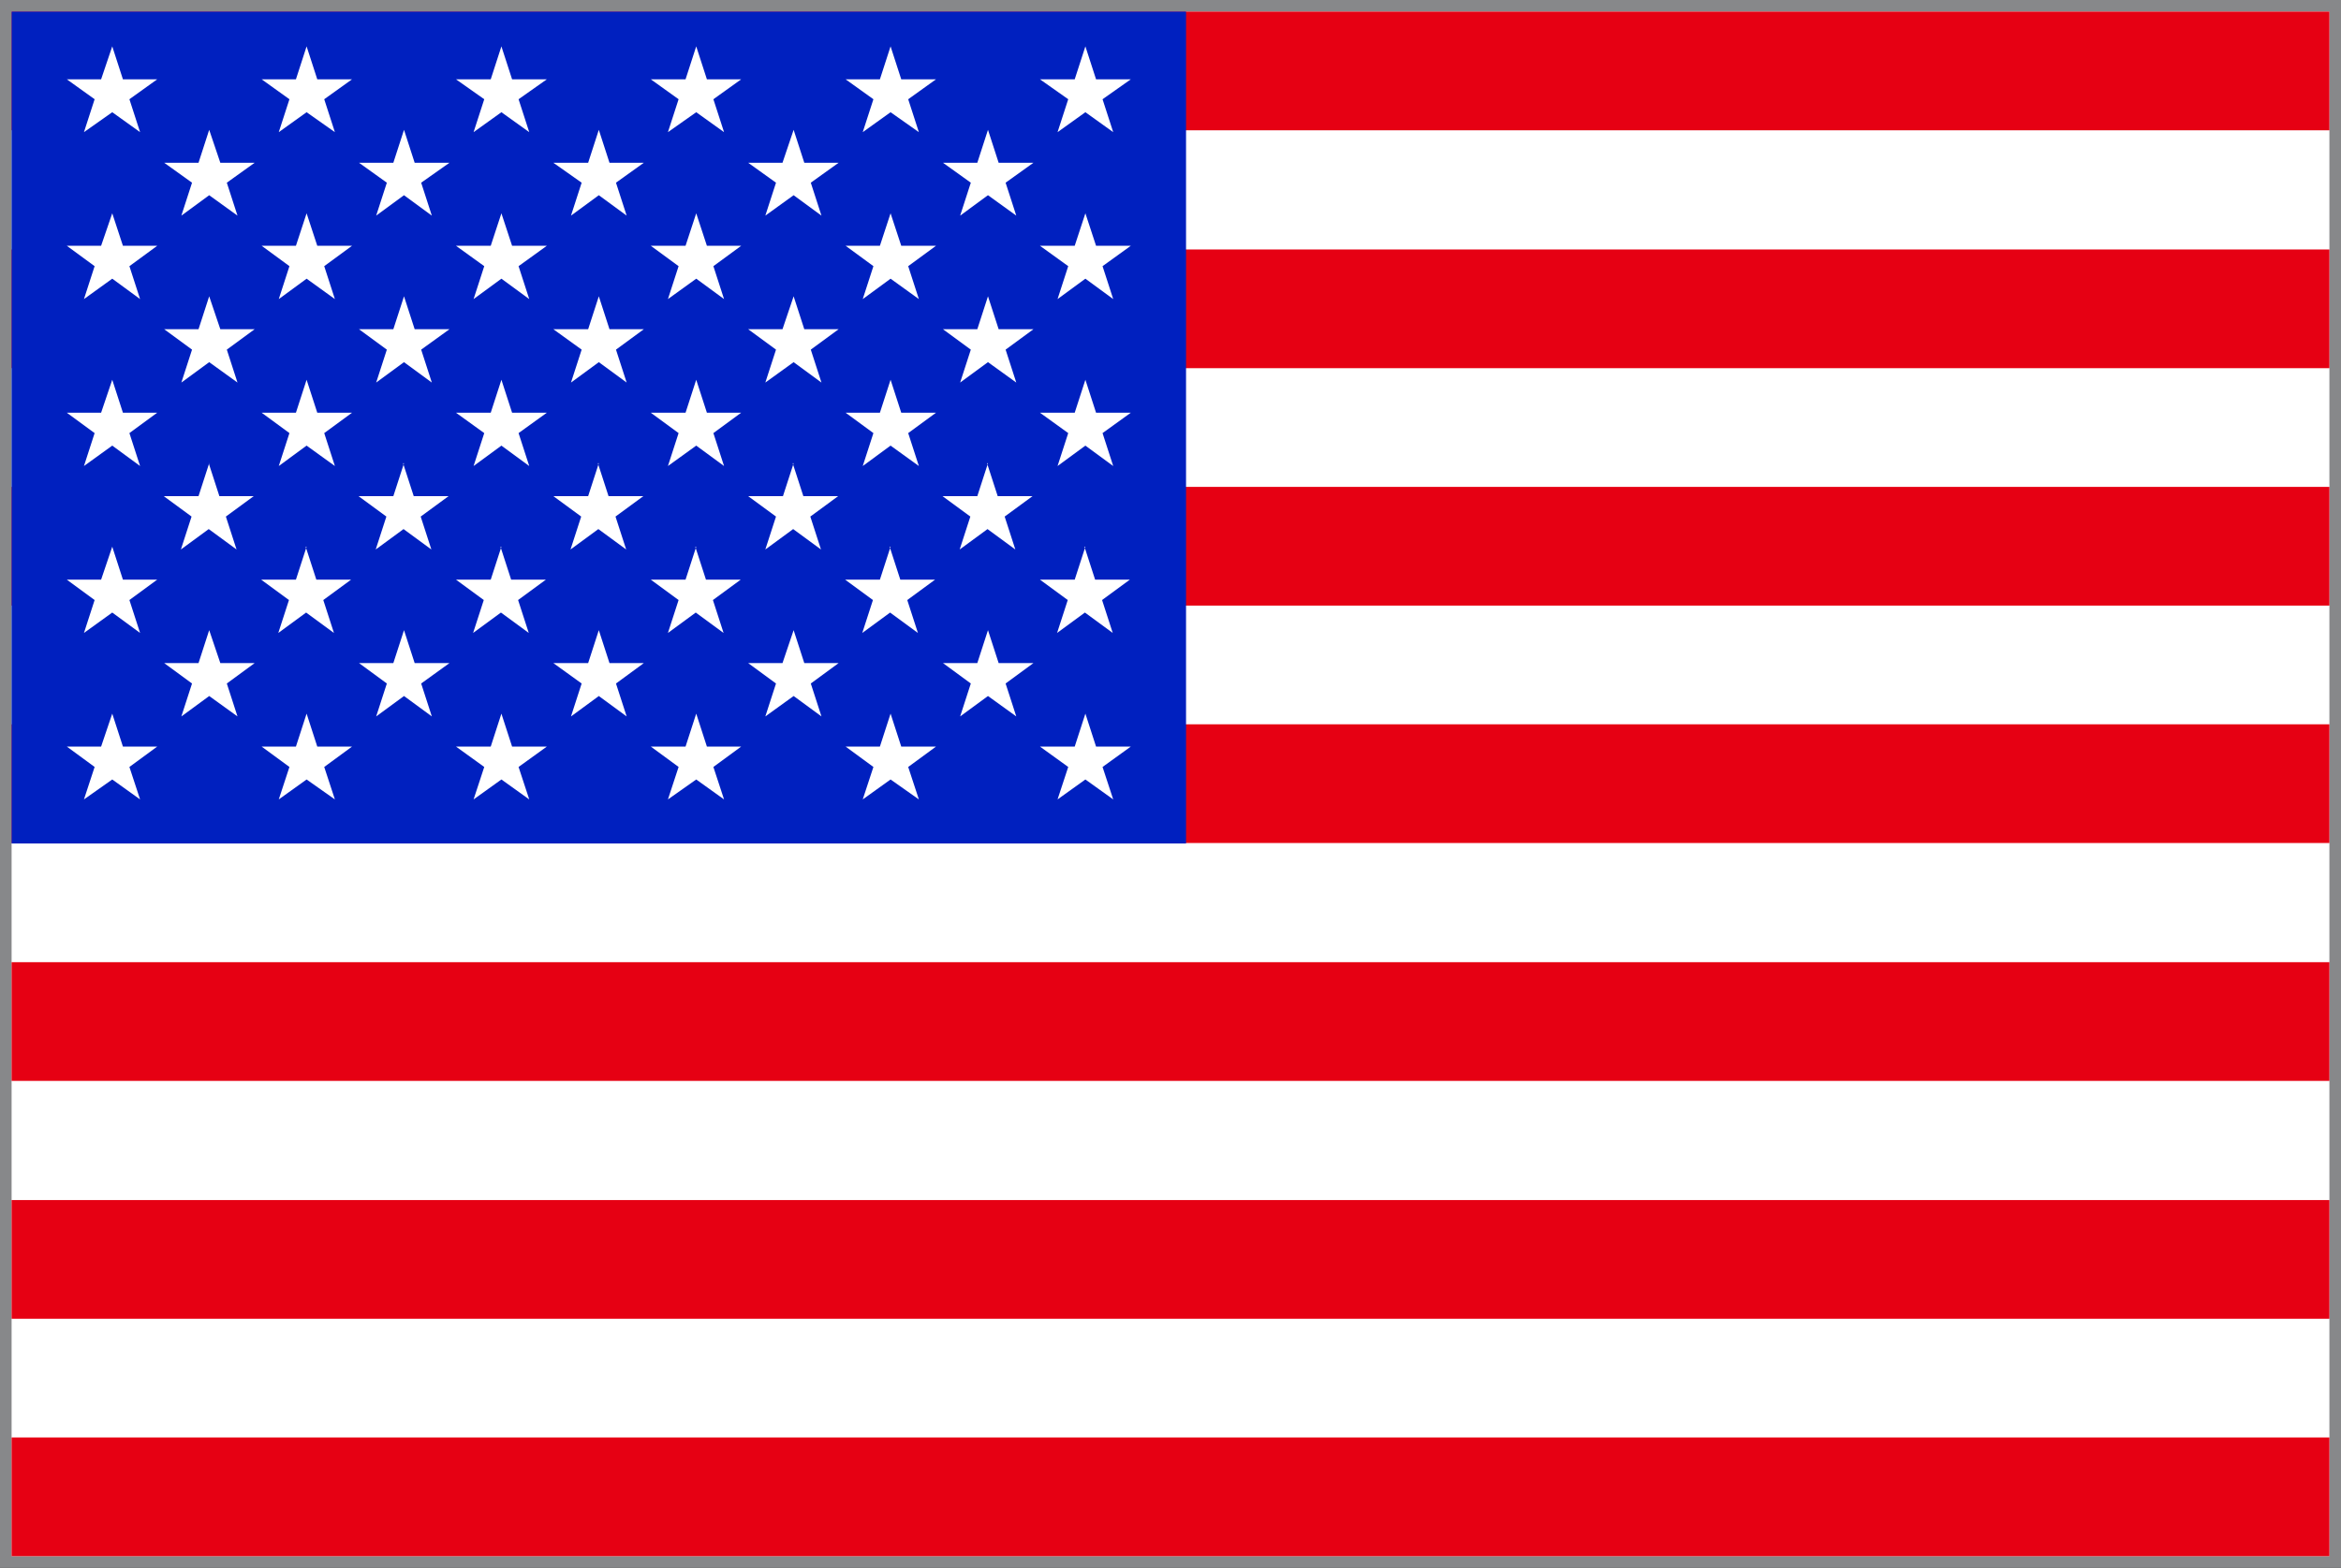 <?xml version="1.0" encoding="UTF-8"?><svg id="Layer_2" xmlns="http://www.w3.org/2000/svg" viewBox="0 0 50.47 33.81"><rect x="0" y="0" width="50.47" height="33.81" fill="#333333" stroke="none"/><g id="Layer_1-2"><rect x=".12" y=".12" width="50.22" height="33.56" style="fill:#fff;"/><path d="M50.22.25v33.31H.25V.25h49.97M50.47,0H0v33.81h50.47V0h0Z" style="fill:#87888a;"/><rect x=".25" y=".25" width="49.97" height="2.56" style="fill:#e60013;"/><rect x=".25" y="5.38" width="49.97" height="2.56" style="fill:#e60013;"/><rect x=".25" y="10.5" width="49.97" height="2.56" style="fill:#e60013;"/><rect x=".25" y="15.62" width="49.97" height="2.56" style="fill:#e60013;"/><rect x=".25" y="20.75" width="49.97" height="2.56" style="fill:#e60013;"/><rect x=".25" y="25.88" width="49.97" height="2.56" style="fill:#e60013;"/><rect x=".25" y="31" width="49.97" height="2.56" style="fill:#e60013;"/><rect x=".25" y=".25" width="25.32" height="17.94" style="fill:#0020bf;"/><polygon points="2.42 1 2.18 1.71 1.44 1.71 2.04 2.14 1.81 2.85 2.42 2.42 3.02 2.85 2.79 2.14 3.39 1.71 2.65 1.71 2.42 1" style="fill:#fff;"/><polygon points="6.61 1 6.38 1.71 5.64 1.71 6.24 2.14 6.01 2.85 6.61 2.42 7.22 2.85 6.99 2.14 7.59 1.71 6.84 1.71 6.61 1" style="fill:#fff;"/><polygon points="10.81 1 10.58 1.71 9.83 1.71 10.44 2.14 10.21 2.85 10.81 2.42 11.41 2.85 11.18 2.14 11.79 1.71 11.04 1.71 10.81 1" style="fill:#fff;"/><polygon points="15.01 1 14.78 1.71 14.03 1.71 14.63 2.14 14.4 2.85 15.01 2.42 15.61 2.85 15.38 2.14 15.98 1.71 15.24 1.71 15.01 1" style="fill:#fff;"/><polygon points="19.2 1 18.97 1.71 18.23 1.71 18.83 2.14 18.6 2.85 19.2 2.42 19.81 2.85 19.58 2.14 20.18 1.71 19.43 1.71 19.2 1" style="fill:#fff;"/><polygon points="23.03 2.14 22.8 2.85 23.4 2.42 24 2.85 23.77 2.14 24.38 1.71 23.63 1.71 23.4 1 23.17 1.71 22.42 1.71 23.03 2.14" style="fill:#fff;"/><polygon points="4.51 2.8 4.28 3.51 3.54 3.51 4.14 3.94 3.91 4.65 4.51 4.21 5.12 4.65 4.89 3.94 5.49 3.51 4.75 3.51 4.51 2.8" style="fill:#fff;"/><polygon points="8.71 2.8 8.48 3.51 7.74 3.51 8.34 3.94 8.11 4.65 8.71 4.21 9.31 4.65 9.08 3.94 9.69 3.51 8.94 3.51 8.71 2.8" style="fill:#fff;"/><polygon points="12.91 2.8 12.68 3.51 11.93 3.51 12.54 3.94 12.31 4.65 12.91 4.21 13.51 4.65 13.28 3.94 13.88 3.51 13.14 3.51 12.91 2.8" style="fill:#fff;"/><polygon points="17.11 2.8 16.87 3.51 16.13 3.51 16.73 3.94 16.5 4.65 17.11 4.21 17.71 4.65 17.48 3.94 18.08 3.51 17.34 3.51 17.11 2.8" style="fill:#fff;"/><polygon points="21.3 2.8 21.07 3.51 20.33 3.51 20.93 3.94 20.7 4.65 21.3 4.21 21.91 4.65 21.68 3.94 22.28 3.51 21.53 3.51 21.3 2.8" style="fill:#fff;"/><polygon points="2.42 4.6 2.18 5.3 1.44 5.3 2.04 5.74 1.81 6.45 2.42 6.01 3.02 6.45 2.79 5.74 3.39 5.3 2.65 5.3 2.42 4.6" style="fill:#fff;"/><polygon points="6.61 4.6 6.38 5.3 5.64 5.3 6.24 5.74 6.01 6.45 6.61 6.01 7.22 6.45 6.99 5.74 7.59 5.3 6.84 5.3 6.61 4.6" style="fill:#fff;"/><polygon points="10.81 4.6 10.58 5.3 9.83 5.3 10.44 5.74 10.21 6.45 10.81 6.01 11.41 6.45 11.18 5.74 11.79 5.3 11.04 5.3 10.81 4.6" style="fill:#fff;"/><polygon points="15.01 4.6 14.78 5.3 14.03 5.3 14.63 5.74 14.4 6.45 15.01 6.01 15.61 6.45 15.38 5.74 15.98 5.3 15.24 5.3 15.01 4.6" style="fill:#fff;"/><polygon points="19.2 4.6 18.97 5.3 18.23 5.3 18.83 5.74 18.6 6.45 19.2 6.01 19.81 6.45 19.58 5.74 20.18 5.3 19.43 5.3 19.2 4.6" style="fill:#fff;"/><polygon points="23.4 4.6 23.17 5.3 22.42 5.3 23.03 5.74 22.8 6.45 23.4 6.01 24 6.45 23.77 5.74 24.38 5.3 23.63 5.3 23.4 4.6" style="fill:#fff;"/><polygon points="4.51 6.39 4.28 7.1 3.54 7.1 4.14 7.54 3.91 8.25 4.51 7.81 5.12 8.25 4.89 7.54 5.49 7.1 4.75 7.1 4.51 6.39" style="fill:#fff;"/><polygon points="8.71 6.39 8.48 7.1 7.74 7.1 8.34 7.54 8.11 8.25 8.71 7.81 9.31 8.25 9.08 7.54 9.69 7.1 8.94 7.1 8.71 6.39" style="fill:#fff;"/><polygon points="12.91 6.39 12.68 7.1 11.93 7.1 12.54 7.54 12.31 8.25 12.91 7.81 13.51 8.25 13.28 7.54 13.88 7.1 13.14 7.1 12.91 6.39" style="fill:#fff;"/><polygon points="17.11 6.39 16.87 7.1 16.13 7.1 16.73 7.54 16.5 8.25 17.11 7.81 17.71 8.25 17.48 7.54 18.08 7.1 17.34 7.1 17.11 6.39" style="fill:#fff;"/><polygon points="21.3 6.39 21.07 7.1 20.33 7.1 20.93 7.54 20.7 8.25 21.3 7.81 21.91 8.25 21.68 7.54 22.28 7.1 21.53 7.1 21.3 6.39" style="fill:#fff;"/><polygon points="2.42 8.19 2.18 8.9 1.44 8.9 2.04 9.34 1.81 10.05 2.42 9.61 3.02 10.05 2.79 9.34 3.39 8.9 2.65 8.9 2.42 8.19" style="fill:#fff;"/><polygon points="6.61 8.19 6.38 8.9 5.64 8.9 6.24 9.34 6.01 10.05 6.61 9.61 7.22 10.05 6.99 9.34 7.59 8.9 6.84 8.9 6.61 8.19" style="fill:#fff;"/><polygon points="10.81 8.19 10.58 8.9 9.83 8.9 10.44 9.34 10.21 10.05 10.81 9.61 11.41 10.05 11.18 9.34 11.79 8.9 11.04 8.9 10.81 8.19" style="fill:#fff;"/><polygon points="15.01 8.19 14.78 8.9 14.03 8.9 14.63 9.34 14.4 10.05 15.01 9.61 15.61 10.05 15.38 9.34 15.98 8.9 15.24 8.9 15.01 8.19" style="fill:#fff;"/><polygon points="19.2 8.19 18.97 8.9 18.23 8.9 18.83 9.34 18.6 10.05 19.2 9.61 19.81 10.05 19.58 9.34 20.18 8.9 19.43 8.9 19.2 8.19" style="fill:#fff;"/><polygon points="23.4 8.19 23.17 8.9 22.42 8.9 23.03 9.34 22.8 10.05 23.4 9.61 24 10.05 23.77 9.34 24.38 8.9 23.63 8.9 23.4 8.19" style="fill:#fff;"/><path d="M4.51,9.99l-.23.71h-.75l.6.44-.23.71.6-.44.6.44-.23-.71.6-.44h-.74l-.23-.71ZM4.51,11.02h0,0Z" style="fill:#fff;"/><path d="M8.71,9.99l-.23.71h-.75l.6.44-.23.71.6-.44.6.44-.23-.71.6-.44h-.75l-.23-.71Z" style="fill:#fff;"/><path d="M12.91,9.99l-.23.71h-.75l.6.44-.23.71.6-.44.6.44-.23-.71.6-.44h-.75l-.23-.71Z" style="fill:#fff;"/><path d="M17.11,9.99l-.23.71h-.75l.6.44-.23.71.6-.44.6.44-.23-.71.6-.44h-.75l-.23-.71Z" style="fill:#fff;"/><path d="M21.3,9.99l-.23.71h-.75l.6.44-.23.71.6-.44.6.44-.23-.71.6-.44h-.75l-.23-.71Z" style="fill:#fff;"/><polygon points="2.42 11.79 2.18 12.5 1.44 12.5 2.04 12.94 1.81 13.65 2.42 13.21 3.02 13.65 2.79 12.94 3.39 12.5 2.65 12.5 2.42 11.79" style="fill:#fff;"/><path d="M6.61,11.79l-.23.71h-.75l.6.44-.23.71.6-.44.6.44-.23-.71.6-.44h-.75l-.23-.71Z" style="fill:#fff;"/><path d="M10.81,11.79l-.23.71h-.75l.6.44-.23.71.6-.44.6.44-.23-.71.6-.44h-.75l-.23-.71Z" style="fill:#fff;"/><path d="M15.01,11.79l-.23.71h-.75l.6.44-.23.71.6-.44.6.44-.23-.71.6-.44h-.75l-.23-.71Z" style="fill:#fff;"/><path d="M19.2,11.79l-.23.71h-.75l.6.44-.23.71.6-.44.6.44-.23-.71.6-.44h-.75l-.23-.71Z" style="fill:#fff;"/><path d="M23.4,11.79l-.23.71h-.75l.6.44-.23.71.6-.44.6.44-.23-.71.6-.44h-.75l-.23-.71Z" style="fill:#fff;"/><polygon points="4.75 14.3 4.51 13.59 4.28 14.3 3.54 14.3 4.14 14.74 3.91 15.45 4.51 15.01 5.12 15.45 4.89 14.74 5.49 14.3 4.75 14.3" style="fill:#fff;"/><polygon points="8.94 14.3 8.71 13.59 8.48 14.3 7.74 14.3 8.34 14.74 8.11 15.45 8.71 15.01 9.31 15.45 9.08 14.74 9.69 14.3 8.94 14.3" style="fill:#fff;"/><polygon points="13.14 14.3 12.91 13.59 12.68 14.3 11.93 14.3 12.54 14.74 12.31 15.45 12.91 15.01 13.51 15.45 13.28 14.74 13.88 14.3 13.14 14.3" style="fill:#fff;"/><polygon points="17.34 14.3 17.11 13.59 16.87 14.3 16.13 14.3 16.73 14.74 16.5 15.45 17.11 15.01 17.71 15.45 17.48 14.74 18.08 14.3 17.34 14.3" style="fill:#fff;"/><polygon points="21.53 14.3 21.3 13.59 21.07 14.3 20.33 14.3 20.93 14.74 20.7 15.45 21.3 15.01 21.91 15.45 21.68 14.74 22.28 14.3 21.53 14.3" style="fill:#fff;"/><polygon points="2.65 16.1 2.42 15.39 2.18 16.1 1.44 16.1 2.04 16.54 1.81 17.24 2.42 16.81 3.02 17.24 2.79 16.54 3.39 16.1 2.65 16.1" style="fill:#fff;"/><polygon points="6.84 16.1 6.61 15.39 6.38 16.1 5.64 16.1 6.24 16.54 6.01 17.24 6.61 16.81 7.22 17.24 6.99 16.54 7.59 16.1 6.84 16.1" style="fill:#fff;"/><polygon points="11.04 16.1 10.81 15.39 10.58 16.1 9.83 16.1 10.44 16.54 10.21 17.24 10.81 16.81 11.41 17.24 11.18 16.54 11.79 16.1 11.04 16.1" style="fill:#fff;"/><polygon points="15.24 16.1 15.01 15.39 14.78 16.1 14.03 16.1 14.63 16.54 14.4 17.24 15.01 16.81 15.61 17.24 15.38 16.54 15.98 16.1 15.24 16.1" style="fill:#fff;"/><polygon points="19.43 16.1 19.2 15.39 18.97 16.1 18.23 16.1 18.83 16.54 18.6 17.24 19.2 16.81 19.81 17.24 19.58 16.54 20.18 16.1 19.43 16.1" style="fill:#fff;"/><polygon points="23.63 16.1 23.4 15.39 23.17 16.1 22.42 16.1 23.03 16.54 22.8 17.24 23.4 16.81 24 17.24 23.77 16.54 24.38 16.1 23.63 16.1" style="fill:#fff;"/></g></svg>
